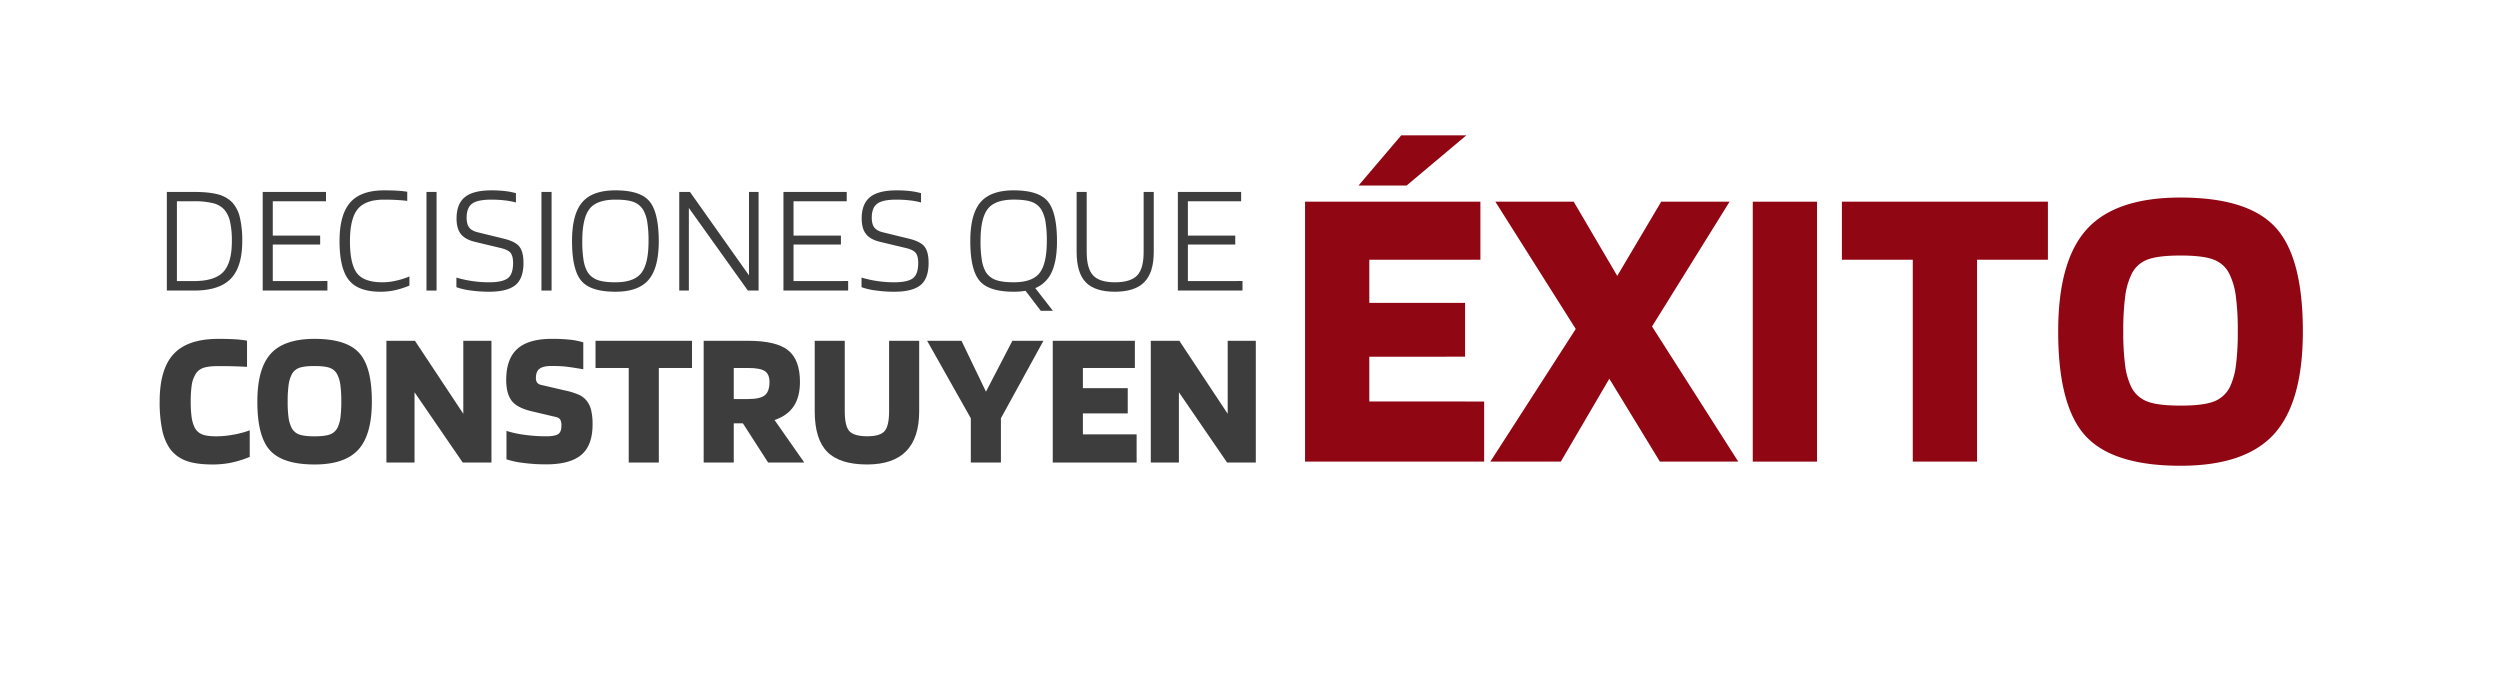 <svg xmlns="http://www.w3.org/2000/svg" id="Capa_1" data-name="Capa 1" viewBox="0 0 1763.8 478.86"><defs><style>.cls-1{fill:none;}.cls-2{isolation:isolate;}.cls-3{fill:#3d3d3d;}.cls-4{fill:#900613;}</style></defs><rect class="cls-1" x="108.89" y="131.16" width="835.95" height="144.76"></rect><g class="cls-2"><path class="cls-3" d="M136.7,205h-19V135.41h19q10.77,0,17.05,1.72a21.71,21.71,0,0,1,10.05,5.61,23.64,23.64,0,0,1,5.38,10.49,68.76,68.76,0,0,1,1.73,16.94q0,18.11-8.11,26.49T136.7,205ZM158.36,148a16,16,0,0,0-7.89-4.61A53.48,53.48,0,0,0,136.7,142H124.81v56.31H136.7q14.76,0,20.82-6.44t6.06-21.66a60.82,60.82,0,0,0-1.28-13.83A19.94,19.94,0,0,0,158.36,148Z"></path><path class="cls-3" d="M231,198.27V205H185.34V135.41H230V142H192.45v24.21h33.43v6.33H192.45v25.77Z"></path><path class="cls-3" d="M269.87,199.16a43.28,43.28,0,0,0,9.49-1.11,57.73,57.73,0,0,0,9.5-3v6.44a63.63,63.63,0,0,1-10.78,3.39,48.47,48.47,0,0,1-9.66.94q-15.76,0-22.32-8.27t-6.55-27.49q0-18.56,7.49-27.16T271,134.3c3.4,0,6.44.07,9.1.22a66.18,66.18,0,0,1,7.22.77v6.45q-3.78-.45-7.66-.67t-8.66-.22q-13.23,0-18.66,6.72t-5.44,22.49q0,16.22,4.94,22.66T269.87,199.16Z"></path><path class="cls-3" d="M308,135.41V205h-7.11V135.41Z"></path><path class="cls-3" d="M352.61,174.83,335,170.61q-6.88-1.67-9.89-5.55t-3-10.88q0-10.34,5.89-15.11t18.66-4.77a82,82,0,0,1,9.61.5,48.1,48.1,0,0,1,7.72,1.49v6.56a53.09,53.09,0,0,0-8.11-1.5,81.87,81.87,0,0,0-9.33-.5q-9.56,0-13.44,2.83t-3.89,9.94q0,4.66,1.89,7t6.22,3.33l17.66,4.33q8.55,2,11.44,5.72t2.89,11.39q0,11.21-5.78,15.82t-18.44,4.61a94.57,94.57,0,0,1-13.1-.89,45.6,45.6,0,0,1-10-2.33v-6.77a77.85,77.85,0,0,0,11.33,2.49,81.74,81.74,0,0,0,11.77.84q9.33,0,13.11-2.83t3.78-10.83c0-3.34-.63-5.74-1.89-7.22S356.31,175.65,352.61,174.83Z"></path><path class="cls-3" d="M389.15,135.41V205H382V135.41Z"></path><path class="cls-3" d="M464.78,170.06q0,18.88-7.16,27.32t-23.38,8.44q-17.67,0-24.16-7.77t-6.5-28q0-18.88,7.17-27.32t23.49-8.44q17.55,0,24,7.77T464.78,170.06Zm-50.31,21.77a13.79,13.79,0,0,0,6.88,5.61q4.44,1.71,12.89,1.72,13.1,0,18.21-6.56t5.11-22.54a82.15,82.15,0,0,0-.89-13.33,25.24,25.24,0,0,0-2.77-8.44,13.11,13.11,0,0,0-6.72-5.72q-4.4-1.73-12.94-1.72-13.23,0-18.33,6.55t-5.11,22.66a82.24,82.24,0,0,0,.89,13.33A25,25,0,0,0,414.47,191.83Z"></path><path class="cls-3" d="M535.2,135.41V205h-7.56L486,146.73V205h-6.77V135.41h7.55l41.65,58.86V135.41Z"></path><path class="cls-3" d="M598.39,198.27V205H552.74V135.41h44.65V142H559.85v24.21h33.43v6.33H559.85v25.77Z"></path><path class="cls-3" d="M638.48,174.83l-17.65-4.22q-6.9-1.67-9.89-5.55t-3-10.88q0-10.34,5.89-15.11t18.66-4.77a81.77,81.77,0,0,1,9.6.5,47.88,47.88,0,0,1,7.72,1.49v6.56a52.63,52.63,0,0,0-8.11-1.5,81.81,81.81,0,0,0-9.32-.5q-9.55,0-13.44,2.83t-3.89,9.94q0,4.66,1.89,7t6.22,3.33l17.66,4.33q8.55,2,11.44,5.72t2.88,11.39q0,11.21-5.77,15.82t-18.44,4.61a94.46,94.46,0,0,1-13.1-.89,45.46,45.46,0,0,1-10-2.33v-6.77a77.56,77.56,0,0,0,11.33,2.49,81.64,81.64,0,0,0,11.77.84q9.33,0,13.11-2.83t3.77-10.83c0-3.34-.63-5.74-1.88-7.22S642.19,175.65,638.48,174.83Z"></path><path class="cls-3" d="M715.23,205.82q-17.65,0-24.16-7.77t-6.5-28q0-18.88,7.17-27.32t23.49-8.44q17.55,0,24,7.77t6.5,28q0,13.88-3.72,21.88a21.83,21.83,0,0,1-11.61,11.33l12.44,16h-8.55l-10.77-14.11a39.34,39.34,0,0,1-4,.5C718.15,205.77,716.71,205.82,715.23,205.82Zm-19.77-14a13.79,13.79,0,0,0,6.88,5.61q4.45,1.71,12.89,1.72,13.1,0,18.21-6.56t5.11-22.54a81,81,0,0,0-.89-13.33,25,25,0,0,0-2.77-8.44,13.11,13.11,0,0,0-6.72-5.72q-4.39-1.73-12.94-1.72-13.22,0-18.33,6.55t-5.11,22.66a82.24,82.24,0,0,0,.89,13.33A25,25,0,0,0,695.46,191.83Z"></path><path class="cls-3" d="M806.86,177.72V135.41H814v42.31q0,14.55-6.66,21.33t-20.77,6.77q-14.1,0-20.54-6.66t-6.45-21.44V135.41h7.11v42.31q0,11.78,4.55,16.61t15.33,4.83q11.12,0,15.72-4.83T806.86,177.72Z"></path><path class="cls-3" d="M876.61,198.27V205H831V135.41h44.65V142H838.07v24.21H871.5v6.33H838.07v25.77Z"></path></g><rect class="cls-1" x="108.89" y="235.19" width="835.95" height="144.76"></rect><g class="cls-2"><path class="cls-3" d="M152.77,307.83a66.82,66.82,0,0,0,11.91-1.16,65,65,0,0,0,11.51-3.08v18.76a75.18,75.18,0,0,1-13.56,4.18A66,66,0,0,1,150,327.7q-11.92,0-19-2.74a24.19,24.19,0,0,1-11.37-8.77,36.8,36.8,0,0,1-5.28-13.29,96.08,96.08,0,0,1-1.71-19.59q0-23,9.93-33.62t31.57-10.62q6.3,0,11.24.27a81.5,81.5,0,0,1,8.9,1v18.5c-3-.19-6.14-.32-9.38-.42s-6.83-.13-10.76-.13q-7.53,0-11.16,1.44a10,10,0,0,0-5.41,5,19.87,19.87,0,0,0-2.33,7.26,77.56,77.56,0,0,0-.68,11.36,78.41,78.41,0,0,0,.61,10.76,25.21,25.21,0,0,0,2,7.19,10.42,10.42,0,0,0,5.2,5.07Q145.78,307.83,152.77,307.83Z"></path><path class="cls-3" d="M262.35,283.31q0,23.43-9.52,33.91T221.94,327.7q-22.32,0-31.37-9.87t-9-34.52q0-23.42,9.52-33.83t30.89-10.41q22.34,0,31.37,9.86T262.35,283.31Zm-56.71,18.36a9.86,9.86,0,0,0,5.27,4.79q3.5,1.38,11,1.37t11-1.37a9.83,9.83,0,0,0,5.27-4.79,23.45,23.45,0,0,0,2-7.12,83.78,83.78,0,0,0,.61-11.24,86.59,86.59,0,0,0-.61-11.43,23.45,23.45,0,0,0-2-7.19,9.44,9.44,0,0,0-5.13-5q-3.5-1.44-11.17-1.44t-11.16,1.44a9.46,9.46,0,0,0-5.14,5,23.47,23.47,0,0,0-2,7.19,84.67,84.67,0,0,0-.62,11.43,81.91,81.91,0,0,0,.62,11.24A23.47,23.47,0,0,0,205.64,301.67Z"></path><path class="cls-3" d="M346.73,240.44v85.89H326.46l-34-49.59v49.59H272.62V240.44h20.14l34.11,51.5v-51.5Z"></path><path class="cls-3" d="M392.48,294.27l-17.4-4.11q-10.41-2.46-14.17-7.53t-3.77-14.52q0-14.92,7.88-22t24.45-7.05a119.33,119.33,0,0,1,12.19.55,51.44,51.44,0,0,1,9.86,1.92v19q-10.41-1.79-14.31-2.06c-2.61-.18-5.32-.27-8.15-.27q-5.76,0-8.36,1.92c-1.74,1.27-2.6,3.42-2.6,6.43a5.79,5.79,0,0,0,.82,3.36,5.12,5.12,0,0,0,3.15,1.71l16.44,3.84a49.72,49.72,0,0,1,10.27,3.22,14.46,14.46,0,0,1,5.07,4,16.48,16.48,0,0,1,3.22,6.71,42.06,42.06,0,0,1,1,10q0,14.92-8,21.57t-24.66,6.65a122.55,122.55,0,0,1-16.16-1,61.86,61.86,0,0,1-11.92-2.54V304a75.82,75.82,0,0,0,13,2.81,112.07,112.07,0,0,0,15.06,1q6,0,8.36-1.5t2.33-6a8.76,8.76,0,0,0-.75-4.18A4.51,4.51,0,0,0,392.48,294.27Z"></path><path class="cls-3" d="M488.23,240.44v19.18H464.81v66.71H443.58V259.62H420.15V240.44Z"></path><path class="cls-3" d="M517.68,298.66v27.67H496.45V240.44h31.37q19.86,0,28.22,6.71t8.35,22.33q0,10.54-4.45,17.19t-13.49,9.66l21,30H541.93l-17.81-27.67Zm25.21-29.18q0-5.48-3.29-7.67t-11.78-2.19H517.68v21.91h10.14q8.49,0,11.78-2.67T542.89,269.48Z"></path><path class="cls-3" d="M627.27,290.16V240.44H648.5v49.72q0,18.78-9.18,28.15t-27.53,9.39q-19.32,0-28.15-8.91t-8.84-28.63V240.44H596v49.72c0,6.94,1.08,11.63,3.22,14s6.33,3.63,12.54,3.63,10.22-1.21,12.33-3.63S627.27,297.1,627.27,290.16Z"></path><path class="cls-3" d="M714.25,240.44h21.91l-30,54.66v31.23H684.93V295.1l-30.82-54.66h24.25l17.26,35.89Z"></path><path class="cls-3" d="M801.91,306.46v19.87H742.74V240.44h57.94v19.18H764v14.24h31.64v17.81H764v14.79Z"></path><path class="cls-3" d="M886,240.44v85.89H865.74l-34-49.59v49.59H811.91V240.44h20.14l34.11,51.5v-51.5Z"></path></g><rect class="cls-1" x="906.71" y="131.16" width="777.09" height="264.34"></rect><g class="cls-2"><path class="cls-4" d="M1047.09,283.27v42.41H920.74V142.3h123.71v40.95H966.07v30.41h67.56v38H966.07v31.59ZM988.59,95.5h45.92L992.4,130.89H958.47Z"></path><path class="cls-4" d="M1165.54,230.33l60.83,95.35h-55.28l-35.68-58.49-34.22,58.49h-49.72l60.25-93.59L1055,142.3h55.28L1141,194.65l31-52.35h48.26Z"></path><path class="cls-4" d="M1281.94,142.3V325.68h-45.33V142.3Z"></path><path class="cls-4" d="M1444.84,142.3v40.95h-50V325.68H1349.5V183.25h-50V142.3Z"></path><path class="cls-4" d="M1624.71,233.84q0,50-20.32,72.39t-66,22.37q-47.67,0-67-21.05t-19.3-73.71q0-50,20.32-72.24t66-22.23q47.67,0,67,21.06T1624.71,233.84ZM1503.63,273a21,21,0,0,0,11.26,10.24q7.45,2.93,23.54,2.93t23.55-2.93A21,21,0,0,0,1573.24,273a49.82,49.82,0,0,0,4.24-15.2,177.59,177.59,0,0,0,1.32-24,183.8,183.8,0,0,0-1.32-24.42,50.21,50.21,0,0,0-4.24-15.35,20.29,20.29,0,0,0-11-10.68q-7.45-3.07-23.84-3.07t-23.83,3.07a20.29,20.29,0,0,0-11,10.68,50.21,50.21,0,0,0-4.24,15.35,183.8,183.8,0,0,0-1.32,24.42,177.59,177.59,0,0,0,1.32,24A49.82,49.82,0,0,0,1503.63,273Z"></path></g></svg>